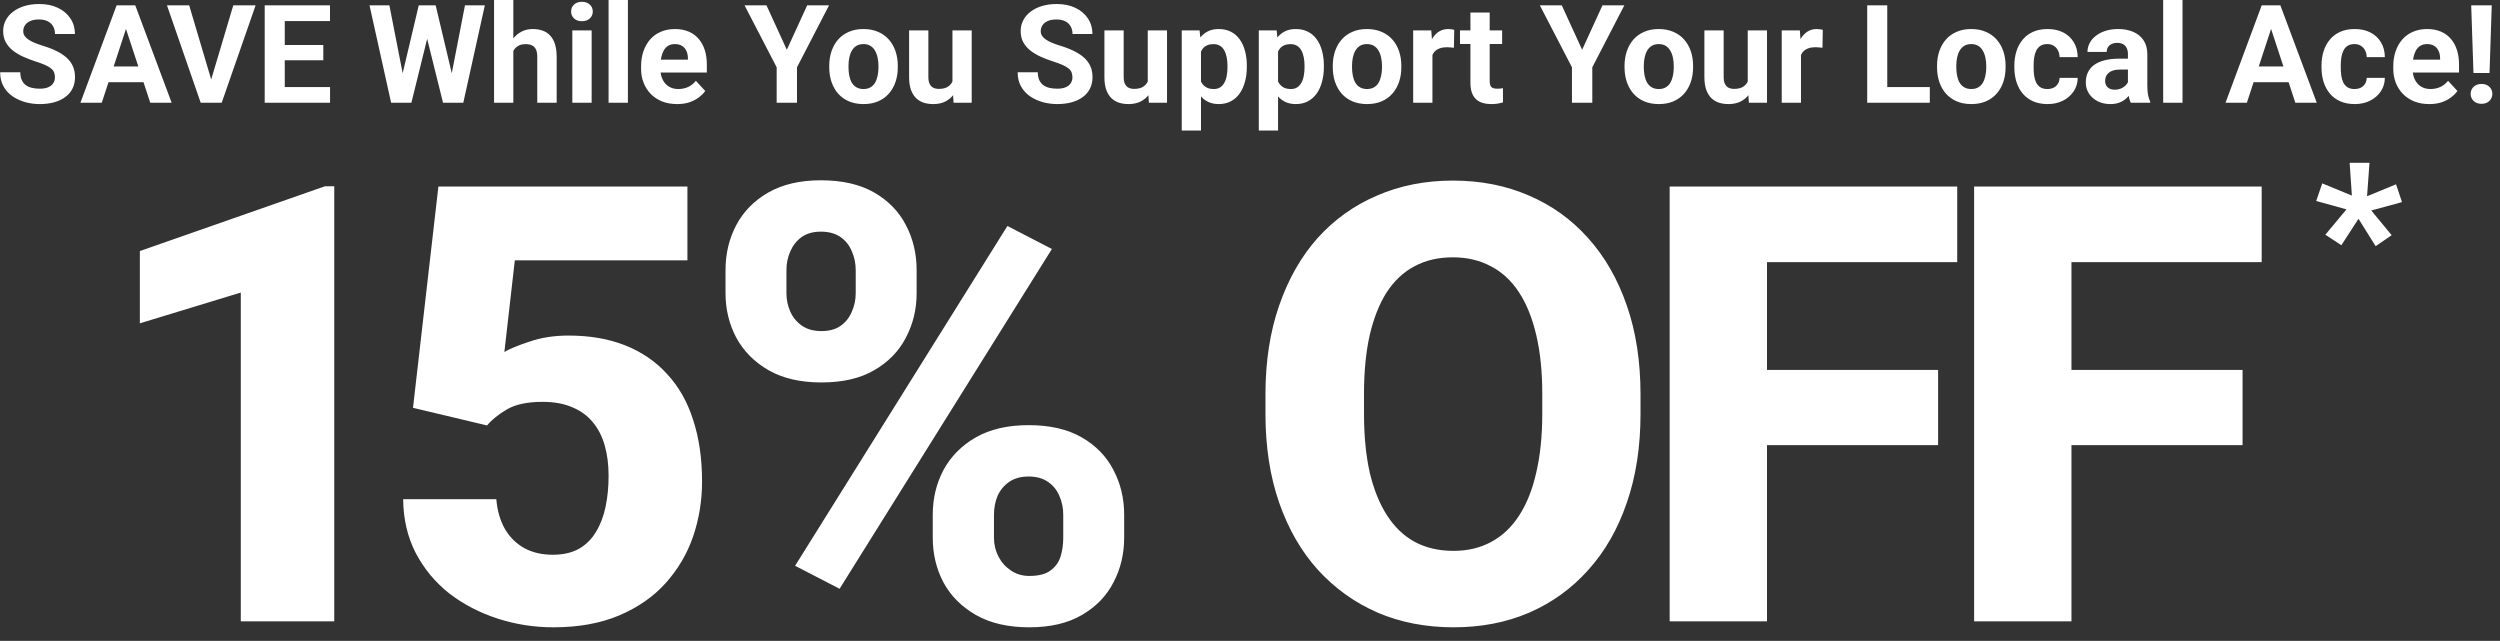 <?xml version="1.0" encoding="utf-8"?>
<svg xmlns="http://www.w3.org/2000/svg" fill="none" height="131" viewBox="0 0 511 131" width="511">
<rect x="0" y="0" width="511" height="131" fill="#333333" stroke="none"/>
<path d="M68.321 38.072V127H49.217V59.8L28.587 66.087V51.316L66.429 38.072H68.321ZM99.554 86.961L84.418 83.36L89.606 38.133H140.509V53.209H105.23L103.094 71.946C104.193 71.295 105.922 70.583 108.282 69.81C110.642 68.996 113.287 68.589 116.217 68.589C120.571 68.589 124.436 69.261 127.813 70.603C131.191 71.946 134.039 73.899 136.358 76.463C138.718 78.986 140.488 82.099 141.668 85.801C142.889 89.504 143.5 93.716 143.5 98.436C143.5 102.342 142.889 106.085 141.668 109.666C140.448 113.206 138.576 116.38 136.053 119.188C133.571 121.954 130.418 124.152 126.593 125.779C122.768 127.407 118.272 128.221 113.104 128.221C109.198 128.221 105.414 127.631 101.751 126.451C98.089 125.271 94.793 123.562 91.864 121.324C88.975 119.045 86.676 116.278 84.967 113.023C83.299 109.768 82.444 106.106 82.403 102.037H101.446C101.65 104.397 102.24 106.431 103.216 108.14C104.193 109.808 105.515 111.111 107.184 112.046C108.852 112.942 110.785 113.389 112.982 113.389C115.098 113.389 116.888 112.982 118.353 112.168C119.818 111.314 120.978 110.154 121.832 108.689C122.727 107.225 123.378 105.516 123.785 103.562C124.192 101.609 124.396 99.514 124.396 97.276C124.396 94.957 124.131 92.881 123.602 91.05C123.073 89.178 122.259 87.592 121.161 86.29C120.062 84.947 118.658 83.93 116.949 83.238C115.281 82.505 113.267 82.139 110.907 82.139C107.814 82.139 105.393 82.648 103.644 83.665C101.894 84.682 100.531 85.781 99.554 86.961ZM148.297 59.922V55.223C148.297 51.845 149.029 48.773 150.494 46.006C151.959 43.239 154.136 41.022 157.025 39.353C159.955 37.685 163.535 36.851 167.767 36.851C172.162 36.851 175.803 37.685 178.692 39.353C181.581 41.022 183.738 43.239 185.162 46.006C186.627 48.773 187.359 51.845 187.359 55.223V59.922C187.359 63.218 186.627 66.25 185.162 69.017C183.738 71.784 181.581 74.001 178.692 75.669C175.844 77.338 172.243 78.172 167.889 78.172C163.617 78.172 160.016 77.338 157.086 75.669C154.197 74.001 152 71.784 150.494 69.017C149.029 66.25 148.297 63.218 148.297 59.922ZM160.748 55.223V59.922C160.748 61.265 161.013 62.526 161.542 63.706C162.07 64.887 162.864 65.843 163.922 66.575C164.98 67.308 166.302 67.674 167.889 67.674C169.517 67.674 170.839 67.308 171.856 66.575C172.874 65.843 173.626 64.887 174.115 63.706C174.644 62.526 174.908 61.265 174.908 59.922V55.223C174.908 53.839 174.644 52.557 174.115 51.377C173.626 50.157 172.853 49.18 171.795 48.448C170.737 47.715 169.395 47.349 167.767 47.349C166.221 47.349 164.919 47.715 163.861 48.448C162.844 49.18 162.07 50.157 161.542 51.377C161.013 52.557 160.748 53.839 160.748 55.223ZM190.655 109.91V105.21C190.655 101.874 191.388 98.822 192.853 96.055C194.358 93.288 196.555 91.071 199.444 89.402C202.374 87.734 205.975 86.9 210.248 86.9C214.601 86.9 218.223 87.734 221.112 89.402C224.001 91.071 226.157 93.288 227.582 96.055C229.046 98.822 229.779 101.874 229.779 105.21V109.91C229.779 113.247 229.046 116.299 227.582 119.065C226.157 121.832 224.001 124.05 221.112 125.718C218.264 127.387 214.683 128.221 210.37 128.221C206.056 128.221 202.435 127.387 199.505 125.718C196.576 124.05 194.358 121.832 192.853 119.065C191.388 116.299 190.655 113.247 190.655 109.91ZM203.167 105.21V109.91C203.167 111.294 203.473 112.575 204.083 113.755C204.693 114.935 205.548 115.892 206.646 116.624C207.745 117.356 208.986 117.723 210.37 117.723C212.282 117.723 213.727 117.356 214.703 116.624C215.72 115.892 216.412 114.935 216.778 113.755C217.145 112.575 217.328 111.294 217.328 109.91V105.21C217.328 103.827 217.063 102.545 216.534 101.365C216.046 100.185 215.273 99.229 214.215 98.497C213.157 97.764 211.834 97.398 210.248 97.398C208.661 97.398 207.338 97.764 206.28 98.497C205.222 99.229 204.429 100.185 203.9 101.365C203.412 102.545 203.167 103.827 203.167 105.21ZM215.008 50.889L171.612 120.347L162.518 115.647L205.914 46.19L215.008 50.889ZM335.321 80.613V84.581C335.321 91.335 334.385 97.398 332.513 102.769C330.682 108.14 328.058 112.718 324.64 116.502C321.262 120.286 317.234 123.195 312.555 125.23C307.916 127.224 302.769 128.221 297.113 128.221C291.457 128.221 286.289 127.224 281.61 125.23C276.931 123.195 272.861 120.286 269.403 116.502C265.985 112.718 263.34 108.14 261.468 102.769C259.597 97.398 258.661 91.335 258.661 84.581V80.613C258.661 73.859 259.597 67.796 261.468 62.425C263.34 57.013 265.965 52.415 269.342 48.631C272.76 44.847 276.808 41.958 281.488 39.964C286.167 37.929 291.335 36.912 296.991 36.912C302.647 36.912 307.814 37.929 312.494 39.964C317.173 41.958 321.201 44.847 324.579 48.631C327.997 52.415 330.641 57.013 332.513 62.425C334.385 67.796 335.321 73.859 335.321 80.613ZM315.24 84.581V80.491C315.24 75.975 314.833 71.987 314.02 68.528C313.206 65.029 312.026 62.099 310.479 59.739C308.933 57.379 307.021 55.609 304.742 54.429C302.464 53.209 299.88 52.598 296.991 52.598C293.98 52.598 291.355 53.209 289.117 54.429C286.879 55.609 284.987 57.379 283.441 59.739C281.935 62.099 280.776 65.029 279.962 68.528C279.189 71.987 278.802 75.975 278.802 80.491V84.581C278.802 89.056 279.189 93.044 279.962 96.543C280.776 100.002 281.956 102.932 283.502 105.333C285.048 107.733 286.94 109.544 289.178 110.765C291.457 111.985 294.102 112.596 297.113 112.596C300.002 112.596 302.565 111.985 304.803 110.765C307.082 109.544 308.994 107.733 310.541 105.333C312.087 102.932 313.246 100.002 314.02 96.543C314.833 93.044 315.24 89.056 315.24 84.581ZM361.175 38.133V127H341.278V38.133H361.175ZM396.148 75.608V90.989H355.621V75.608H396.148ZM400.055 38.133V53.575H355.621V38.133H400.055ZM423.407 38.133V127H403.509V38.133H423.407ZM458.38 75.608V90.989H417.853V75.608H458.38ZM462.286 38.133V53.575H417.853V38.133H462.286Z" fill="white"/>
<path d="M475.297 47.975L479.62 42.795L473.431 41.081L474.668 37.482L480.724 39.977L480.267 33.273H484.323L483.828 40.11L489.75 37.672L490.969 41.31L484.685 43.023L488.855 48.07L485.58 50.317L482.076 44.718L478.572 50.127L475.297 47.975Z" fill="white"/>
<path d="M11.23 15.791C11.23 15.435 11.176 15.117 11.066 14.834C10.966 14.542 10.775 14.278 10.492 14.041C10.21 13.795 9.813 13.553 9.303 13.316C8.792 13.079 8.132 12.833 7.32 12.578C6.418 12.287 5.561 11.958 4.75 11.594C3.948 11.229 3.237 10.805 2.617 10.322C2.007 9.83 1.523 9.26 1.168 8.613C0.822 7.966 0.648 7.214 0.648 6.357C0.648 5.528 0.831 4.776 1.195 4.102C1.56 3.418 2.07 2.835 2.727 2.352C3.383 1.859 4.158 1.481 5.051 1.217C5.953 0.952 6.942 0.82 8.018 0.82C9.485 0.82 10.766 1.085 11.859 1.613C12.953 2.142 13.801 2.867 14.402 3.787C15.013 4.708 15.318 5.76 15.318 6.945H11.244C11.244 6.362 11.121 5.852 10.875 5.414C10.638 4.967 10.273 4.617 9.781 4.361C9.298 4.106 8.688 3.979 7.949 3.979C7.238 3.979 6.646 4.088 6.172 4.307C5.698 4.516 5.342 4.803 5.105 5.168C4.868 5.523 4.75 5.924 4.75 6.371C4.75 6.708 4.832 7.014 4.996 7.287C5.169 7.561 5.424 7.816 5.762 8.053C6.099 8.29 6.514 8.513 7.006 8.723C7.498 8.932 8.068 9.137 8.715 9.338C9.799 9.666 10.752 10.035 11.572 10.445C12.402 10.855 13.094 11.316 13.65 11.826C14.206 12.337 14.626 12.915 14.908 13.562C15.191 14.21 15.332 14.943 15.332 15.764C15.332 16.63 15.163 17.404 14.826 18.088C14.489 18.771 14.001 19.35 13.363 19.824C12.725 20.298 11.964 20.658 11.08 20.904C10.196 21.15 9.207 21.273 8.113 21.273C7.129 21.273 6.158 21.146 5.201 20.891C4.244 20.626 3.374 20.23 2.59 19.701C1.815 19.172 1.195 18.498 0.73 17.678C0.266 16.857 0.033 15.887 0.033 14.766H4.148C4.148 15.385 4.244 15.909 4.436 16.338C4.627 16.766 4.896 17.113 5.242 17.377C5.598 17.641 6.017 17.833 6.5 17.951C6.992 18.07 7.53 18.129 8.113 18.129C8.824 18.129 9.408 18.029 9.863 17.828C10.328 17.628 10.67 17.35 10.889 16.994C11.117 16.639 11.23 16.238 11.23 15.791ZM26.215 4.498L20.801 21H16.439L23.836 1.094H26.611L26.215 4.498ZM30.713 21L25.285 4.498L24.848 1.094H27.65L35.088 21H30.713ZM30.467 13.59V16.803H19.953V13.59H30.467ZM42.99 16.844L47.68 1.094H52.246L45.315 21H42.307L42.99 16.844ZM38.67 1.094L43.346 16.844L44.057 21H41.022L34.131 1.094H38.67ZM67.463 17.801V21H56.867V17.801H67.463ZM58.207 1.094V21H54.105V1.094H58.207ZM66.082 9.201V12.318H56.867V9.201H66.082ZM67.449 1.094V4.307H56.867V1.094H67.449ZM81.627 17.842L85.592 1.094H87.807L88.312 3.883L84.088 21H81.709L81.627 17.842ZM79.59 1.094L82.871 17.842L82.598 21H79.945L75.529 1.094H79.59ZM91.799 17.773L95.039 1.094H99.1L94.697 21H92.045L91.799 17.773ZM89.051 1.094L93.043 17.91L92.934 21H90.555L86.303 3.869L86.85 1.094H89.051ZM104.924 0V21H100.986V0H104.924ZM104.363 13.084H103.283C103.292 12.054 103.429 11.106 103.693 10.24C103.958 9.365 104.336 8.609 104.828 7.971C105.32 7.324 105.908 6.822 106.592 6.467C107.285 6.111 108.05 5.934 108.889 5.934C109.618 5.934 110.279 6.038 110.871 6.248C111.473 6.449 111.988 6.777 112.416 7.232C112.854 7.679 113.191 8.267 113.428 8.996C113.665 9.725 113.783 10.609 113.783 11.648V21H109.818V11.621C109.818 10.965 109.723 10.45 109.531 10.076C109.349 9.693 109.08 9.424 108.725 9.27C108.378 9.105 107.95 9.023 107.439 9.023C106.874 9.023 106.391 9.128 105.99 9.338C105.598 9.548 105.284 9.839 105.047 10.213C104.81 10.578 104.637 11.006 104.527 11.498C104.418 11.99 104.363 12.519 104.363 13.084ZM120.934 6.207V21H116.982V6.207H120.934ZM116.736 2.352C116.736 1.777 116.937 1.303 117.338 0.93C117.739 0.556 118.277 0.369 118.951 0.369C119.617 0.369 120.15 0.556 120.551 0.93C120.961 1.303 121.166 1.777 121.166 2.352C121.166 2.926 120.961 3.4 120.551 3.773C120.15 4.147 119.617 4.334 118.951 4.334C118.277 4.334 117.739 4.147 117.338 3.773C116.937 3.4 116.736 2.926 116.736 2.352ZM128.344 0V21H124.393V0H128.344ZM138.406 21.273C137.258 21.273 136.228 21.091 135.316 20.727C134.405 20.353 133.63 19.838 132.992 19.182C132.363 18.525 131.88 17.764 131.543 16.898C131.206 16.023 131.037 15.094 131.037 14.109V13.562C131.037 12.441 131.197 11.416 131.516 10.486C131.835 9.557 132.29 8.75 132.883 8.066C133.484 7.383 134.214 6.859 135.07 6.494C135.927 6.12 136.893 5.934 137.969 5.934C139.017 5.934 139.947 6.107 140.758 6.453C141.569 6.799 142.248 7.292 142.795 7.93C143.351 8.568 143.77 9.333 144.053 10.227C144.335 11.111 144.477 12.095 144.477 13.18V14.82H132.719V12.195H140.607V11.895C140.607 11.348 140.507 10.86 140.307 10.432C140.115 9.994 139.824 9.648 139.432 9.393C139.04 9.137 138.538 9.01 137.928 9.01C137.408 9.01 136.962 9.124 136.588 9.352C136.214 9.579 135.909 9.898 135.672 10.309C135.444 10.719 135.271 11.202 135.152 11.758C135.043 12.305 134.988 12.906 134.988 13.562V14.109C134.988 14.702 135.07 15.249 135.234 15.75C135.408 16.251 135.649 16.684 135.959 17.049C136.278 17.413 136.661 17.696 137.107 17.896C137.563 18.097 138.078 18.197 138.652 18.197C139.363 18.197 140.024 18.061 140.635 17.787C141.255 17.505 141.788 17.081 142.234 16.516L144.148 18.594C143.839 19.04 143.415 19.469 142.877 19.879C142.348 20.289 141.71 20.626 140.963 20.891C140.215 21.146 139.363 21.273 138.406 21.273ZM156.672 1.094L160.828 10.172L164.984 1.094H169.455L162.906 13.754V21H158.75V13.754L152.188 1.094H156.672ZM169.496 13.754V13.467C169.496 12.382 169.651 11.384 169.961 10.473C170.271 9.552 170.722 8.755 171.314 8.08C171.907 7.406 172.636 6.882 173.502 6.508C174.368 6.125 175.361 5.934 176.482 5.934C177.604 5.934 178.602 6.125 179.477 6.508C180.352 6.882 181.085 7.406 181.678 8.08C182.279 8.755 182.735 9.552 183.045 10.473C183.355 11.384 183.51 12.382 183.51 13.467V13.754C183.51 14.829 183.355 15.828 183.045 16.748C182.735 17.66 182.279 18.457 181.678 19.141C181.085 19.815 180.356 20.339 179.49 20.713C178.624 21.087 177.631 21.273 176.51 21.273C175.389 21.273 174.391 21.087 173.516 20.713C172.65 20.339 171.916 19.815 171.314 19.141C170.722 18.457 170.271 17.66 169.961 16.748C169.651 15.828 169.496 14.829 169.496 13.754ZM173.434 13.467V13.754C173.434 14.374 173.488 14.953 173.598 15.49C173.707 16.028 173.88 16.502 174.117 16.912C174.363 17.313 174.682 17.628 175.074 17.855C175.466 18.083 175.945 18.197 176.51 18.197C177.057 18.197 177.526 18.083 177.918 17.855C178.31 17.628 178.624 17.313 178.861 16.912C179.098 16.502 179.271 16.028 179.381 15.49C179.499 14.953 179.559 14.374 179.559 13.754V13.467C179.559 12.865 179.499 12.3 179.381 11.771C179.271 11.234 179.094 10.76 178.848 10.35C178.611 9.93 178.296 9.602 177.904 9.365C177.512 9.128 177.038 9.01 176.482 9.01C175.926 9.01 175.452 9.128 175.061 9.365C174.678 9.602 174.363 9.93 174.117 10.35C173.88 10.76 173.707 11.234 173.598 11.771C173.488 12.3 173.434 12.865 173.434 13.467ZM194.68 17.459V6.207H198.617V21H194.912L194.68 17.459ZM195.117 14.424L196.279 14.396C196.279 15.381 196.165 16.297 195.938 17.145C195.71 17.983 195.368 18.712 194.912 19.332C194.456 19.943 193.882 20.421 193.189 20.768C192.497 21.105 191.681 21.273 190.742 21.273C190.022 21.273 189.357 21.173 188.746 20.973C188.145 20.763 187.625 20.439 187.188 20.002C186.759 19.555 186.422 18.986 186.176 18.293C185.939 17.591 185.82 16.748 185.82 15.764V6.207H189.758V15.791C189.758 16.229 189.808 16.598 189.908 16.898C190.018 17.199 190.168 17.445 190.359 17.637C190.551 17.828 190.774 17.965 191.029 18.047C191.294 18.129 191.585 18.17 191.904 18.17C192.715 18.17 193.354 18.006 193.818 17.678C194.292 17.35 194.625 16.903 194.816 16.338C195.017 15.764 195.117 15.126 195.117 14.424ZM219.207 15.791C219.207 15.435 219.152 15.117 219.043 14.834C218.943 14.542 218.751 14.278 218.469 14.041C218.186 13.795 217.79 13.553 217.279 13.316C216.769 13.079 216.108 12.833 215.297 12.578C214.395 12.287 213.538 11.958 212.727 11.594C211.924 11.229 211.214 10.805 210.594 10.322C209.983 9.83 209.5 9.26 209.145 8.613C208.798 7.966 208.625 7.214 208.625 6.357C208.625 5.528 208.807 4.776 209.172 4.102C209.536 3.418 210.047 2.835 210.703 2.352C211.359 1.859 212.134 1.481 213.027 1.217C213.93 0.952 214.919 0.82 215.994 0.82C217.462 0.82 218.742 1.085 219.836 1.613C220.93 2.142 221.777 2.867 222.379 3.787C222.99 4.708 223.295 5.76 223.295 6.945H219.221C219.221 6.362 219.098 5.852 218.852 5.414C218.615 4.967 218.25 4.617 217.758 4.361C217.275 4.106 216.664 3.979 215.926 3.979C215.215 3.979 214.622 4.088 214.148 4.307C213.674 4.516 213.319 4.803 213.082 5.168C212.845 5.523 212.727 5.924 212.727 6.371C212.727 6.708 212.809 7.014 212.973 7.287C213.146 7.561 213.401 7.816 213.738 8.053C214.076 8.29 214.49 8.513 214.982 8.723C215.475 8.932 216.044 9.137 216.691 9.338C217.776 9.666 218.729 10.035 219.549 10.445C220.378 10.855 221.071 11.316 221.627 11.826C222.183 12.337 222.602 12.915 222.885 13.562C223.167 14.21 223.309 14.943 223.309 15.764C223.309 16.63 223.14 17.404 222.803 18.088C222.465 18.771 221.978 19.35 221.34 19.824C220.702 20.298 219.941 20.658 219.057 20.904C218.173 21.15 217.184 21.273 216.09 21.273C215.105 21.273 214.135 21.146 213.178 20.891C212.221 20.626 211.35 20.23 210.566 19.701C209.792 19.172 209.172 18.498 208.707 17.678C208.242 16.857 208.01 15.887 208.01 14.766H212.125C212.125 15.385 212.221 15.909 212.412 16.338C212.604 16.766 212.872 17.113 213.219 17.377C213.574 17.641 213.993 17.833 214.477 17.951C214.969 18.07 215.507 18.129 216.09 18.129C216.801 18.129 217.384 18.029 217.84 17.828C218.305 17.628 218.646 17.35 218.865 16.994C219.093 16.639 219.207 16.238 219.207 15.791ZM234.602 17.459V6.207H238.539V21H234.834L234.602 17.459ZM235.039 14.424L236.201 14.396C236.201 15.381 236.087 16.297 235.859 17.145C235.632 17.983 235.29 18.712 234.834 19.332C234.378 19.943 233.804 20.421 233.111 20.768C232.419 21.105 231.603 21.273 230.664 21.273C229.944 21.273 229.279 21.173 228.668 20.973C228.066 20.763 227.547 20.439 227.109 20.002C226.681 19.555 226.344 18.986 226.098 18.293C225.861 17.591 225.742 16.748 225.742 15.764V6.207H229.68V15.791C229.68 16.229 229.73 16.598 229.83 16.898C229.939 17.199 230.09 17.445 230.281 17.637C230.473 17.828 230.696 17.965 230.951 18.047C231.215 18.129 231.507 18.17 231.826 18.17C232.637 18.17 233.275 18.006 233.74 17.678C234.214 17.35 234.547 16.903 234.738 16.338C234.939 15.764 235.039 15.126 235.039 14.424ZM245.484 9.051V26.688H241.547V6.207H245.197L245.484 9.051ZM254.85 13.44V13.727C254.85 14.802 254.722 15.8 254.467 16.721C254.221 17.641 253.856 18.443 253.373 19.127C252.89 19.801 252.288 20.33 251.568 20.713C250.857 21.087 250.037 21.273 249.107 21.273C248.205 21.273 247.421 21.091 246.756 20.727C246.09 20.362 245.53 19.852 245.074 19.195C244.628 18.53 244.268 17.76 243.994 16.885C243.721 16.01 243.511 15.071 243.365 14.068V13.316C243.511 12.241 243.721 11.257 243.994 10.363C244.268 9.461 244.628 8.682 245.074 8.025C245.53 7.36 246.086 6.845 246.742 6.48C247.408 6.116 248.187 5.934 249.08 5.934C250.019 5.934 250.844 6.111 251.555 6.467C252.275 6.822 252.876 7.333 253.359 7.998C253.852 8.663 254.221 9.456 254.467 10.377C254.722 11.297 254.85 12.318 254.85 13.44ZM250.898 13.727V13.44C250.898 12.81 250.844 12.232 250.734 11.703C250.634 11.165 250.47 10.696 250.242 10.295C250.023 9.894 249.732 9.584 249.367 9.365C249.012 9.137 248.579 9.023 248.068 9.023C247.531 9.023 247.07 9.11 246.688 9.283C246.314 9.456 246.008 9.707 245.771 10.035C245.535 10.363 245.357 10.755 245.238 11.211C245.12 11.667 245.047 12.182 245.02 12.756V14.656C245.065 15.331 245.193 15.937 245.402 16.475C245.612 17.003 245.936 17.422 246.373 17.732C246.811 18.042 247.385 18.197 248.096 18.197C248.615 18.197 249.053 18.083 249.408 17.855C249.764 17.619 250.051 17.295 250.27 16.885C250.497 16.475 250.657 16.001 250.748 15.463C250.848 14.925 250.898 14.346 250.898 13.727ZM261.234 9.051V26.688H257.297V6.207H260.947L261.234 9.051ZM270.6 13.44V13.727C270.6 14.802 270.472 15.8 270.217 16.721C269.971 17.641 269.606 18.443 269.123 19.127C268.64 19.801 268.038 20.33 267.318 20.713C266.607 21.087 265.787 21.273 264.857 21.273C263.955 21.273 263.171 21.091 262.506 20.727C261.84 20.362 261.28 19.852 260.824 19.195C260.378 18.53 260.018 17.76 259.744 16.885C259.471 16.01 259.261 15.071 259.115 14.068V13.316C259.261 12.241 259.471 11.257 259.744 10.363C260.018 9.461 260.378 8.682 260.824 8.025C261.28 7.36 261.836 6.845 262.492 6.48C263.158 6.116 263.937 5.934 264.83 5.934C265.769 5.934 266.594 6.111 267.305 6.467C268.025 6.822 268.626 7.333 269.109 7.998C269.602 8.663 269.971 9.456 270.217 10.377C270.472 11.297 270.6 12.318 270.6 13.44ZM266.648 13.727V13.44C266.648 12.81 266.594 12.232 266.484 11.703C266.384 11.165 266.22 10.696 265.992 10.295C265.773 9.894 265.482 9.584 265.117 9.365C264.762 9.137 264.329 9.023 263.818 9.023C263.281 9.023 262.82 9.11 262.438 9.283C262.064 9.456 261.758 9.707 261.521 10.035C261.285 10.363 261.107 10.755 260.988 11.211C260.87 11.667 260.797 12.182 260.77 12.756V14.656C260.815 15.331 260.943 15.937 261.152 16.475C261.362 17.003 261.686 17.422 262.123 17.732C262.561 18.042 263.135 18.197 263.846 18.197C264.365 18.197 264.803 18.083 265.158 17.855C265.514 17.619 265.801 17.295 266.02 16.885C266.247 16.475 266.407 16.001 266.498 15.463C266.598 14.925 266.648 14.346 266.648 13.727ZM272.418 13.754V13.467C272.418 12.382 272.573 11.384 272.883 10.473C273.193 9.552 273.644 8.755 274.236 8.08C274.829 7.406 275.558 6.882 276.424 6.508C277.29 6.125 278.283 5.934 279.404 5.934C280.525 5.934 281.523 6.125 282.398 6.508C283.273 6.882 284.007 7.406 284.6 8.08C285.201 8.755 285.657 9.552 285.967 10.473C286.277 11.384 286.432 12.382 286.432 13.467V13.754C286.432 14.829 286.277 15.828 285.967 16.748C285.657 17.66 285.201 18.457 284.6 19.141C284.007 19.815 283.278 20.339 282.412 20.713C281.546 21.087 280.553 21.273 279.432 21.273C278.311 21.273 277.312 21.087 276.438 20.713C275.572 20.339 274.838 19.815 274.236 19.141C273.644 18.457 273.193 17.66 272.883 16.748C272.573 15.828 272.418 14.829 272.418 13.754ZM276.355 13.467V13.754C276.355 14.374 276.41 14.953 276.52 15.49C276.629 16.028 276.802 16.502 277.039 16.912C277.285 17.313 277.604 17.628 277.996 17.855C278.388 18.083 278.867 18.197 279.432 18.197C279.979 18.197 280.448 18.083 280.84 17.855C281.232 17.628 281.546 17.313 281.783 16.912C282.02 16.502 282.193 16.028 282.303 15.49C282.421 14.953 282.48 14.374 282.48 13.754V13.467C282.48 12.865 282.421 12.3 282.303 11.771C282.193 11.234 282.016 10.76 281.77 10.35C281.533 9.93 281.218 9.602 280.826 9.365C280.434 9.128 279.96 9.01 279.404 9.01C278.848 9.01 278.374 9.128 277.982 9.365C277.6 9.602 277.285 9.93 277.039 10.35C276.802 10.76 276.629 11.234 276.52 11.771C276.41 12.3 276.355 12.865 276.355 13.467ZM292.789 9.434V21H288.852V6.207H292.557L292.789 9.434ZM297.246 6.111L297.178 9.762C296.986 9.734 296.754 9.712 296.48 9.693C296.216 9.666 295.975 9.652 295.756 9.652C295.2 9.652 294.717 9.725 294.307 9.871C293.906 10.008 293.568 10.213 293.295 10.486C293.031 10.76 292.83 11.092 292.693 11.484C292.566 11.876 292.493 12.323 292.475 12.824L291.682 12.578C291.682 11.621 291.777 10.742 291.969 9.939C292.16 9.128 292.438 8.422 292.803 7.82C293.176 7.219 293.632 6.754 294.17 6.426C294.708 6.098 295.323 5.934 296.016 5.934C296.234 5.934 296.458 5.952 296.686 5.988C296.913 6.016 297.1 6.057 297.246 6.111ZM307.035 6.207V8.996H298.422V6.207H307.035ZM300.555 2.557H304.492V16.543C304.492 16.971 304.547 17.299 304.656 17.527C304.775 17.755 304.948 17.915 305.176 18.006C305.404 18.088 305.691 18.129 306.037 18.129C306.283 18.129 306.502 18.12 306.693 18.102C306.894 18.074 307.062 18.047 307.199 18.02L307.213 20.918C306.876 21.027 306.511 21.114 306.119 21.178C305.727 21.241 305.294 21.273 304.82 21.273C303.954 21.273 303.198 21.132 302.551 20.85C301.913 20.558 301.421 20.093 301.074 19.455C300.728 18.817 300.555 17.979 300.555 16.939V2.557ZM319.23 1.094L323.387 10.172L327.543 1.094H332.014L325.465 13.754V21H321.309V13.754L314.746 1.094H319.23ZM332.055 13.754V13.467C332.055 12.382 332.21 11.384 332.52 10.473C332.829 9.552 333.281 8.755 333.873 8.08C334.465 7.406 335.195 6.882 336.061 6.508C336.926 6.125 337.92 5.934 339.041 5.934C340.162 5.934 341.16 6.125 342.035 6.508C342.91 6.882 343.644 7.406 344.236 8.08C344.838 8.755 345.294 9.552 345.604 10.473C345.913 11.384 346.068 12.382 346.068 13.467V13.754C346.068 14.829 345.913 15.828 345.604 16.748C345.294 17.66 344.838 18.457 344.236 19.141C343.644 19.815 342.915 20.339 342.049 20.713C341.183 21.087 340.189 21.273 339.068 21.273C337.947 21.273 336.949 21.087 336.074 20.713C335.208 20.339 334.475 19.815 333.873 19.141C333.281 18.457 332.829 17.66 332.52 16.748C332.21 15.828 332.055 14.829 332.055 13.754ZM335.992 13.467V13.754C335.992 14.374 336.047 14.953 336.156 15.49C336.266 16.028 336.439 16.502 336.676 16.912C336.922 17.313 337.241 17.628 337.633 17.855C338.025 18.083 338.503 18.197 339.068 18.197C339.615 18.197 340.085 18.083 340.477 17.855C340.868 17.628 341.183 17.313 341.42 16.912C341.657 16.502 341.83 16.028 341.939 15.49C342.058 14.953 342.117 14.374 342.117 13.754V13.467C342.117 12.865 342.058 12.3 341.939 11.771C341.83 11.234 341.652 10.76 341.406 10.35C341.169 9.93 340.855 9.602 340.463 9.365C340.071 9.128 339.597 9.01 339.041 9.01C338.485 9.01 338.011 9.128 337.619 9.365C337.236 9.602 336.922 9.93 336.676 10.35C336.439 10.76 336.266 11.234 336.156 11.771C336.047 12.3 335.992 12.865 335.992 13.467ZM357.238 17.459V6.207H361.176V21H357.471L357.238 17.459ZM357.676 14.424L358.838 14.396C358.838 15.381 358.724 16.297 358.496 17.145C358.268 17.983 357.926 18.712 357.471 19.332C357.015 19.943 356.441 20.421 355.748 20.768C355.055 21.105 354.24 21.273 353.301 21.273C352.581 21.273 351.915 21.173 351.305 20.973C350.703 20.763 350.184 20.439 349.746 20.002C349.318 19.555 348.98 18.986 348.734 18.293C348.497 17.591 348.379 16.748 348.379 15.764V6.207H352.316V15.791C352.316 16.229 352.367 16.598 352.467 16.898C352.576 17.199 352.727 17.445 352.918 17.637C353.109 17.828 353.333 17.965 353.588 18.047C353.852 18.129 354.144 18.17 354.463 18.17C355.274 18.17 355.912 18.006 356.377 17.678C356.851 17.35 357.184 16.903 357.375 16.338C357.576 15.764 357.676 15.126 357.676 14.424ZM368.121 9.434V21H364.184V6.207H367.889L368.121 9.434ZM372.578 6.111L372.51 9.762C372.318 9.734 372.086 9.712 371.812 9.693C371.548 9.666 371.307 9.652 371.088 9.652C370.532 9.652 370.049 9.725 369.639 9.871C369.238 10.008 368.9 10.213 368.627 10.486C368.363 10.76 368.162 11.092 368.025 11.484C367.898 11.876 367.825 12.323 367.807 12.824L367.014 12.578C367.014 11.621 367.109 10.742 367.301 9.939C367.492 9.128 367.77 8.422 368.135 7.82C368.508 7.219 368.964 6.754 369.502 6.426C370.04 6.098 370.655 5.934 371.348 5.934C371.566 5.934 371.79 5.952 372.018 5.988C372.245 6.016 372.432 6.057 372.578 6.111ZM394.453 17.801V21H384.432V17.801H394.453ZM385.758 1.094V21H381.656V1.094H385.758ZM395.93 13.754V13.467C395.93 12.382 396.085 11.384 396.395 10.473C396.704 9.552 397.156 8.755 397.748 8.08C398.34 7.406 399.07 6.882 399.936 6.508C400.801 6.125 401.795 5.934 402.916 5.934C404.037 5.934 405.035 6.125 405.91 6.508C406.785 6.882 407.519 7.406 408.111 8.08C408.713 8.755 409.169 9.552 409.479 10.473C409.788 11.384 409.943 12.382 409.943 13.467V13.754C409.943 14.829 409.788 15.828 409.479 16.748C409.169 17.66 408.713 18.457 408.111 19.141C407.519 19.815 406.79 20.339 405.924 20.713C405.058 21.087 404.064 21.273 402.943 21.273C401.822 21.273 400.824 21.087 399.949 20.713C399.083 20.339 398.35 19.815 397.748 19.141C397.156 18.457 396.704 17.66 396.395 16.748C396.085 15.828 395.93 14.829 395.93 13.754ZM399.867 13.467V13.754C399.867 14.374 399.922 14.953 400.031 15.49C400.141 16.028 400.314 16.502 400.551 16.912C400.797 17.313 401.116 17.628 401.508 17.855C401.9 18.083 402.378 18.197 402.943 18.197C403.49 18.197 403.96 18.083 404.352 17.855C404.743 17.628 405.058 17.313 405.295 16.912C405.532 16.502 405.705 16.028 405.814 15.49C405.933 14.953 405.992 14.374 405.992 13.754V13.467C405.992 12.865 405.933 12.3 405.814 11.771C405.705 11.234 405.527 10.76 405.281 10.35C405.044 9.93 404.73 9.602 404.338 9.365C403.946 9.128 403.472 9.01 402.916 9.01C402.36 9.01 401.886 9.128 401.494 9.365C401.111 9.602 400.797 9.93 400.551 10.35C400.314 10.76 400.141 11.234 400.031 11.771C399.922 12.3 399.867 12.865 399.867 13.467ZM418.475 18.197C418.958 18.197 419.386 18.106 419.76 17.924C420.133 17.732 420.425 17.468 420.635 17.131C420.854 16.785 420.967 16.379 420.977 15.914H424.682C424.673 16.953 424.395 17.878 423.848 18.689C423.301 19.491 422.567 20.125 421.646 20.59C420.726 21.046 419.696 21.273 418.557 21.273C417.408 21.273 416.406 21.082 415.549 20.699C414.701 20.316 413.995 19.788 413.43 19.113C412.865 18.43 412.441 17.637 412.158 16.734C411.876 15.823 411.734 14.848 411.734 13.809V13.412C411.734 12.364 411.876 11.389 412.158 10.486C412.441 9.575 412.865 8.782 413.43 8.107C413.995 7.424 414.701 6.891 415.549 6.508C416.396 6.125 417.39 5.934 418.529 5.934C419.742 5.934 420.803 6.166 421.715 6.631C422.635 7.096 423.355 7.761 423.875 8.627C424.404 9.484 424.673 10.5 424.682 11.676H420.977C420.967 11.184 420.863 10.737 420.662 10.336C420.471 9.935 420.188 9.616 419.814 9.379C419.45 9.133 418.999 9.01 418.461 9.01C417.887 9.01 417.417 9.133 417.053 9.379C416.688 9.616 416.406 9.944 416.205 10.363C416.005 10.773 415.863 11.243 415.781 11.771C415.708 12.291 415.672 12.838 415.672 13.412V13.809C415.672 14.383 415.708 14.934 415.781 15.463C415.854 15.992 415.991 16.461 416.191 16.871C416.401 17.281 416.688 17.605 417.053 17.842C417.417 18.079 417.891 18.197 418.475 18.197ZM434.949 17.664V11.074C434.949 10.6 434.872 10.195 434.717 9.857C434.562 9.511 434.32 9.242 433.992 9.051C433.673 8.859 433.258 8.764 432.748 8.764C432.311 8.764 431.932 8.841 431.613 8.996C431.294 9.142 431.048 9.356 430.875 9.639C430.702 9.912 430.615 10.236 430.615 10.609H426.678C426.678 9.98 426.824 9.383 427.115 8.818C427.407 8.253 427.831 7.757 428.387 7.328C428.943 6.891 429.604 6.549 430.369 6.303C431.144 6.057 432.01 5.934 432.967 5.934C434.115 5.934 435.136 6.125 436.029 6.508C436.923 6.891 437.624 7.465 438.135 8.23C438.654 8.996 438.914 9.953 438.914 11.102V17.432C438.914 18.243 438.964 18.908 439.064 19.428C439.165 19.938 439.311 20.385 439.502 20.768V21H435.523C435.332 20.599 435.186 20.098 435.086 19.496C434.995 18.885 434.949 18.275 434.949 17.664ZM435.469 11.99L435.496 14.219H433.295C432.775 14.219 432.324 14.278 431.941 14.396C431.559 14.515 431.244 14.684 430.998 14.902C430.752 15.112 430.57 15.358 430.451 15.641C430.342 15.923 430.287 16.233 430.287 16.57C430.287 16.908 430.365 17.213 430.52 17.486C430.674 17.751 430.898 17.96 431.189 18.115C431.481 18.261 431.823 18.334 432.215 18.334C432.807 18.334 433.322 18.215 433.76 17.979C434.197 17.741 434.535 17.45 434.771 17.104C435.018 16.757 435.145 16.429 435.154 16.119L436.193 17.787C436.048 18.161 435.847 18.548 435.592 18.949C435.346 19.35 435.031 19.729 434.648 20.084C434.266 20.43 433.805 20.717 433.268 20.945C432.73 21.164 432.092 21.273 431.354 21.273C430.415 21.273 429.562 21.087 428.797 20.713C428.04 20.33 427.439 19.806 426.992 19.141C426.555 18.466 426.336 17.701 426.336 16.844C426.336 16.069 426.482 15.381 426.773 14.779C427.065 14.178 427.493 13.672 428.059 13.262C428.633 12.842 429.348 12.528 430.205 12.318C431.062 12.1 432.055 11.99 433.186 11.99H435.469ZM446.105 0V21H442.154V0H446.105ZM464.672 4.498L459.258 21H454.896L462.293 1.094H465.068L464.672 4.498ZM469.17 21L463.742 4.498L463.305 1.094H466.107L473.545 21H469.17ZM468.924 13.59V16.803H458.41V13.59H468.924ZM481.256 18.197C481.739 18.197 482.167 18.106 482.541 17.924C482.915 17.732 483.206 17.468 483.416 17.131C483.635 16.785 483.749 16.379 483.758 15.914H487.463C487.454 16.953 487.176 17.878 486.629 18.689C486.082 19.491 485.348 20.125 484.428 20.59C483.507 21.046 482.477 21.273 481.338 21.273C480.189 21.273 479.187 21.082 478.33 20.699C477.482 20.316 476.776 19.788 476.211 19.113C475.646 18.43 475.222 17.637 474.939 16.734C474.657 15.823 474.516 14.848 474.516 13.809V13.412C474.516 12.364 474.657 11.389 474.939 10.486C475.222 9.575 475.646 8.782 476.211 8.107C476.776 7.424 477.482 6.891 478.33 6.508C479.178 6.125 480.171 5.934 481.311 5.934C482.523 5.934 483.585 6.166 484.496 6.631C485.417 7.096 486.137 7.761 486.656 8.627C487.185 9.484 487.454 10.5 487.463 11.676H483.758C483.749 11.184 483.644 10.737 483.443 10.336C483.252 9.935 482.969 9.616 482.596 9.379C482.231 9.133 481.78 9.01 481.242 9.01C480.668 9.01 480.199 9.133 479.834 9.379C479.469 9.616 479.187 9.944 478.986 10.363C478.786 10.773 478.645 11.243 478.562 11.771C478.49 12.291 478.453 12.838 478.453 13.412V13.809C478.453 14.383 478.49 14.934 478.562 15.463C478.635 15.992 478.772 16.461 478.973 16.871C479.182 17.281 479.469 17.605 479.834 17.842C480.199 18.079 480.673 18.197 481.256 18.197ZM496.555 21.273C495.406 21.273 494.376 21.091 493.465 20.727C492.553 20.353 491.779 19.838 491.141 19.182C490.512 18.525 490.029 17.764 489.691 16.898C489.354 16.023 489.186 15.094 489.186 14.109V13.562C489.186 12.441 489.345 11.416 489.664 10.486C489.983 9.557 490.439 8.75 491.031 8.066C491.633 7.383 492.362 6.859 493.219 6.494C494.076 6.12 495.042 5.934 496.117 5.934C497.165 5.934 498.095 6.107 498.906 6.453C499.717 6.799 500.396 7.292 500.943 7.93C501.499 8.568 501.919 9.333 502.201 10.227C502.484 11.111 502.625 12.095 502.625 13.18V14.82H490.867V12.195H498.756V11.895C498.756 11.348 498.656 10.86 498.455 10.432C498.264 9.994 497.972 9.648 497.58 9.393C497.188 9.137 496.687 9.01 496.076 9.01C495.557 9.01 495.11 9.124 494.736 9.352C494.363 9.579 494.057 9.898 493.82 10.309C493.592 10.719 493.419 11.202 493.301 11.758C493.191 12.305 493.137 12.906 493.137 13.562V14.109C493.137 14.702 493.219 15.249 493.383 15.75C493.556 16.251 493.798 16.684 494.107 17.049C494.426 17.413 494.809 17.696 495.256 17.896C495.712 18.097 496.227 18.197 496.801 18.197C497.512 18.197 498.173 18.061 498.783 17.787C499.403 17.505 499.936 17.081 500.383 16.516L502.297 18.594C501.987 19.04 501.563 19.469 501.025 19.879C500.497 20.289 499.859 20.626 499.111 20.891C498.364 21.146 497.512 21.273 496.555 21.273ZM509.311 1.094L508.859 14.916H505.578L505.113 1.094H509.311ZM505.004 19.195C505.004 18.612 505.204 18.129 505.605 17.746C506.016 17.354 506.553 17.158 507.219 17.158C507.893 17.158 508.431 17.354 508.832 17.746C509.233 18.129 509.434 18.612 509.434 19.195C509.434 19.76 509.233 20.239 508.832 20.631C508.431 21.023 507.893 21.219 507.219 21.219C506.553 21.219 506.016 21.023 505.605 20.631C505.204 20.239 505.004 19.76 505.004 19.195Z" fill="white"/>
</svg>